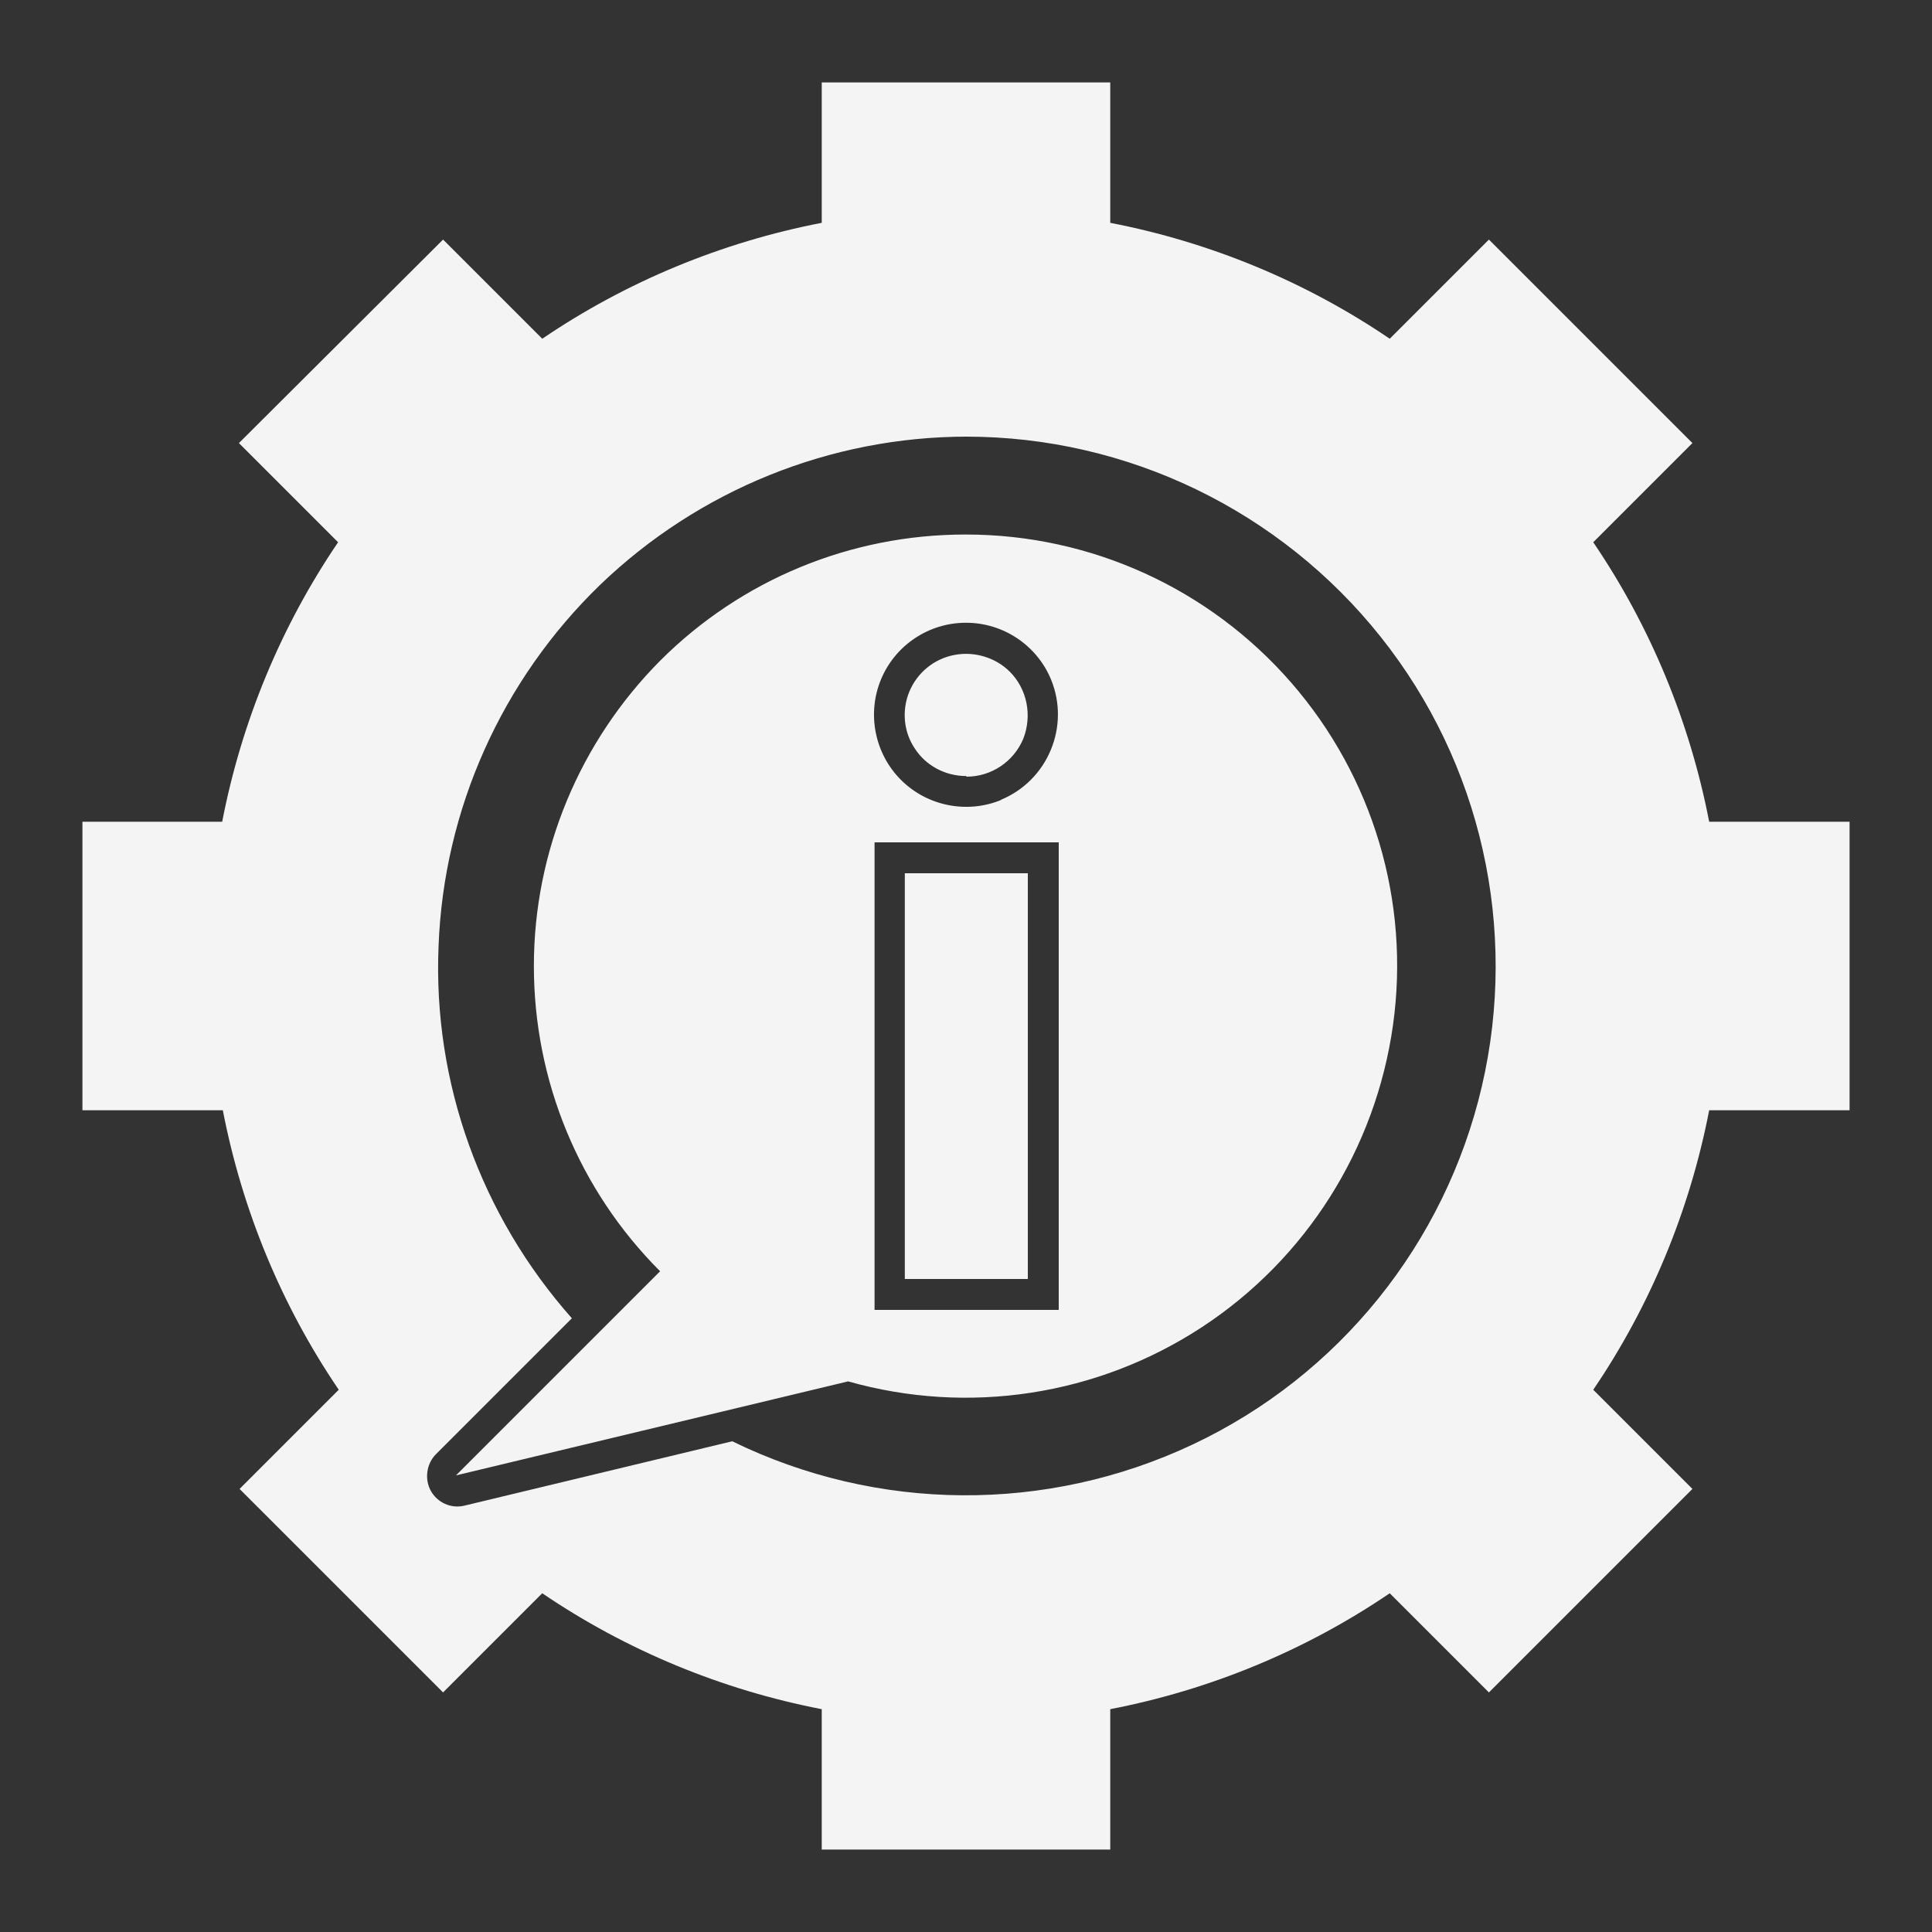 <?xml version="1.0" encoding="UTF-8"?>
<svg id="Layer_1" xmlns="http://www.w3.org/2000/svg" version="1.1" viewBox="0 0 300 300">
  <rect x="0" y="0" width="300" height="300" fill="#333333" stroke="none"/>
  <!-- Generator: Adobe Illustrator 29.5.1, SVG Export Plug-In . SVG Version: 2.1.0 Build 141)  -->
  <defs>
    <style>
      .st0 {
        fill: #f4f4f5;
        fill-rule: evenodd;
      }
    </style>
  </defs>
  <path class="st0" d="M37.2,231.2l31.6,31.6,15.4-15.4c13.1,8.9,27.9,15,43.4,18v21.8h44.8s0-21.8,0-21.8c15.5-3,30.3-9.1,43.4-18l15.4,15.4,31.6-31.6-15.4-15.4c8.9-13.1,15-27.9,18-43.4h21.8v-44.8s-21.8,0-21.8,0c-3-15.5-9.1-30.3-18-43.4l15.4-15.4-31.6-31.6-15.4,15.4c-13.1-8.9-27.9-15-43.4-18V12.8h-44.8v21.8c-15.5,3-30.3,9.1-43.4,18l-15.4-15.4-31.7,31.6,15.4,15.4h0c-8.9,13.1-15,27.9-18,43.4H12.8v44.8s21.8,0,21.8,0c3,15.5,9.1,30.3,18,43.4l-15.4,15.4h0ZM150,120.5c-3.2,0-6.2-1.6-7.9-4.2-1.8-2.6-2.1-6-.9-8.9s3.8-5.1,7-5.7c3.1-.6,6.4.4,8.6,2.6,2.7,2.7,3.5,6.8,2.1,10.4-1.5,3.6-5,5.9-8.8,5.9h0ZM140.5,135.6h19.1v63h-19.1v-63s0,0,0,0ZM150,83c19.4,0,37.8,8.4,50.5,23,12.7,14.6,18.5,34,15.8,53.2-2.7,19.2-13.5,36.3-29.7,46.9-16.2,10.6-36.2,13.7-54.9,8.4l-60.9,14.6,31.7-31.7c-12.6-12.6-19.6-29.6-19.6-47.4s7.1-34.8,19.6-47.4c12.6-12.6,29.6-19.6,47.4-19.6h0ZM155.5,124.2c-5.3,2.2-11.5,1-15.6-3.1-4.1-4.1-5.3-10.3-3.1-15.6,2.2-5.3,7.4-8.8,13.2-8.8,5.8,0,11,3.5,13.2,8.8,3,7.3-.5,15.7-7.8,18.7h0ZM140.5,130.8h23.9v72.6h-28.6v-72.6h4.8ZM150,67.8c25.1,0,48.8,11.5,64.4,31.1,15.6,19.6,21.4,45.3,15.7,69.8-5.7,24.4-22.2,44.9-44.9,55.6-22.7,10.7-49,10.5-71.5-.5l-41.6,10h0c-2.1.5-4.2-.5-5.2-2.3-1-1.8-.7-4.2.8-5.7h0s21.1-21.1,21.1-21.1h0c-14.1-15.9-21.6-36.6-20.7-57.8.8-21.2,9.8-41.3,25.1-56.1,15.3-14.7,35.7-23,57-23h0Z"/>
</svg>